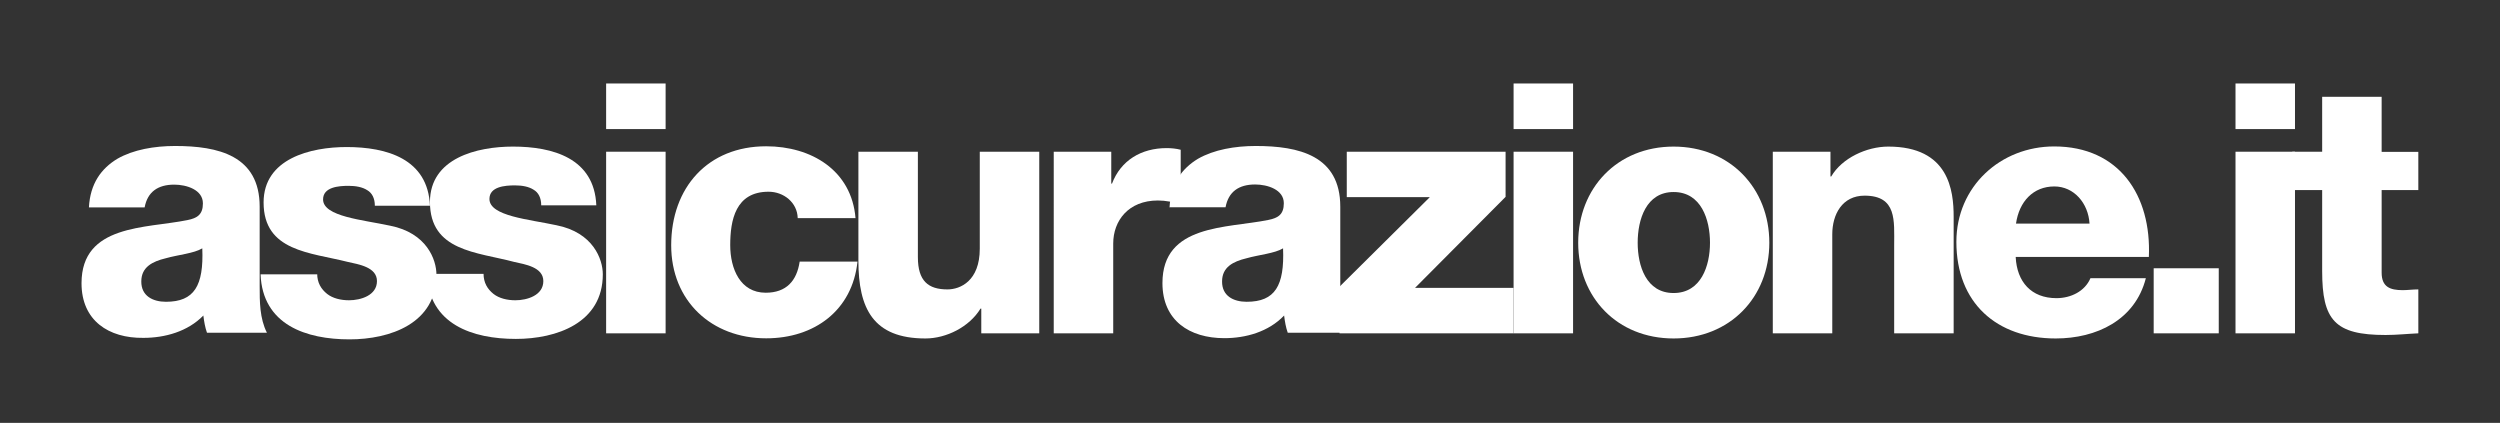 <?xml version="1.0" encoding="utf-8"?>
<!-- Generator: Adobe Illustrator 25.4.1, SVG Export Plug-In . SVG Version: 6.00 Build 0)  -->
<svg version="1.1" id="Livello_1" xmlns="http://www.w3.org/2000/svg" xmlns:xlink="http://www.w3.org/1999/xlink" x="0px" y="0px"
	 viewBox="0 0 1656 280.1" style="enable-background:new 0 0 1656 280.1;" xml:space="preserve">
<rect x="0" y="0" width="1656" height="280.1" fill="#333333" stroke="none"/>
<style type="text/css">
	.st0{fill:#FFFFFF;}
</style>
<g>
	<path class="st0" d="M58.9,137.5c0.8-15.9,8.2-25.9,18.8-32.3c10.6-6.1,24.6-8.5,38.3-8.5c28.5,0,56,6.3,56,40.2v52.6
		c0,10.3,0,21.4,4.8,30.9h-39.7c-1.3-3.7-1.9-7.4-2.4-11.4c-10.3,10.6-25.4,14.8-39.7,14.8c-23,0.3-41-11.4-41-36.2
		c0-39.1,42.6-36.2,70.1-41.8c6.6-1.3,10.3-3.7,10.3-11.1c0-9-10.8-12.4-19-12.4c-10.8,0-17.7,4.8-19.6,15.1H58.9z M109.9,199.9
		c18.8,0,25.1-10.6,24.1-35.4c-5.6,3.4-15.9,4.2-24.3,6.6c-8.7,2.1-16.1,5.8-16.1,15.3C93.5,196,101.2,199.9,109.9,199.9z"/>
	<path class="st0" d="M210.1,181.2c0,6.1,2.6,10.3,6.6,13.5c3.7,2.9,9,4.2,14.5,4.2c7.7,0,18.5-3.2,18.5-12.7
		c0-9.3-12.2-11.1-19.3-12.7c-24.8-6.3-55.8-6.9-55.8-39.4c0-29.1,31.2-36.7,55-36.7c26.4,0,53.9,7.7,55.2,38.9h-36.5
		c0-5-1.9-8.5-5-10.3c-3.2-2.1-7.7-2.9-12.4-2.9c-6.6,0-16.9,0.8-16.9,9c0,11.4,26.4,13.5,44.4,17.4c24.3,4.8,30.7,22.5,30.7,32.5
		c0,32.3-30.7,42.8-57.6,42.8c-28.5,0-57.6-9.5-58.9-43.1h37.5V181.2z"/>
	<path class="st0" d="M320.3,181.2c0,6.1,2.6,10.3,6.6,13.5c3.7,2.9,9,4.2,14.5,4.2c7.7,0,18.5-3.2,18.5-12.7
		c0-9.3-12.2-11.1-19.3-12.7c-24.8-6.6-55.8-7.1-55.8-39.7c0-29.1,31.2-36.7,55-36.7c26.4,0,53.9,7.7,55.2,38.9h-36.5
		c0-5-1.9-8.5-5-10.3c-3.2-2.1-7.7-2.9-12.4-2.9c-6.6,0-16.9,0.8-16.9,9c0,11.4,26.4,13.5,44.4,17.4c24.3,4.8,30.7,22.5,30.7,32.5
		c0,32.3-30.7,42.8-57.6,42.8c-28.5,0-57.6-9.5-58.9-43.1h37.5V181.2z"/>
	<path class="st0" d="M440.9,85.5h-39.4V55.3h39.4V85.5z M401.5,100.5h39.4v120.3h-39.4V100.5z"/>
	<path class="st0" d="M528.4,144.4c-0.3-10.3-9.3-17.4-19.3-17.4c-21.9,0-25.4,18.8-25.4,35.4c0,15.6,6.6,31.5,23.5,31.5
		c13.7,0,20.6-7.9,22.5-20.6H568c-3.4,32.3-28.5,50.8-60.5,50.8c-36.2,0-62.9-24.8-62.9-61.6c0-38.3,24.3-65.6,62.9-65.6
		c29.9,0,56.6,15.9,59.2,47.6H528.4z"/>
	<path class="st0" d="M688.3,220.8H650v-16.4h-0.5c-7.4,12.2-22.7,19.8-36.5,19.8c-34.6,0-44.4-19.8-44.4-51.5v-72.2h39.4v69.8
		c0,15.9,6.9,21.4,19.6,21.4c8.5,0,21.4-5.6,21.4-27v-64.2h39.4V220.8z"/>
	<path class="st0" d="M697.8,100.5h38.3v21.1h0.5c5.8-15.3,19.3-23.5,36.2-23.5c2.9,0,6.3,0.3,9.3,1.1v36c-5-1.3-9.8-2.4-15.1-2.4
		c-19.6,0-29.6,13.5-29.6,28.5v59.5h-39.4V100.5H697.8z"/>
	<path class="st0" d="M774.7,137.5c0.8-15.9,8.2-25.9,18.8-32.3c10.6-6.1,24.6-8.5,38.3-8.5c28.5,0,56,6.3,56,40.2v52.6
		c0,10.3,0,21.4,4.8,30.9H853c-1.3-3.7-1.9-7.4-2.4-11.4C840.3,219.8,825.2,224,811,224c-23,0-41-11.6-41-36.5
		c0-39.1,42.6-36.2,70.1-41.8c6.6-1.3,10.3-3.7,10.3-11.1c0-9-10.8-12.4-19-12.4c-10.8,0-17.7,4.8-19.6,15.1h-37V137.5z
		 M825.8,199.9c18.8,0,25.1-10.6,24.1-35.4c-5.6,3.4-15.9,4.2-24.3,6.6c-8.7,2.1-16.1,5.8-16.1,15.3
		C809.4,196,817,199.9,825.8,199.9z"/>
	<path class="st0" d="M887.1,190.1l60-59.5h-55v-30.1h105.2v29.9l-60,60.3h65.3v30.1H887.3v-30.7H887.1z"/>
	<path class="st0" d="M1042,85.5h-39.4V55.3h39.4V85.5z M1002.6,100.5h39.4v120.3h-39.4V100.5z"/>
	<path class="st0" d="M1108.6,97.1c37.3,0,63.4,27.5,63.4,63.7c0,36.2-26.2,63.4-63.4,63.4c-37.3,0-63.2-27.2-63.2-63.4
		C1045.4,124.6,1071.3,97.1,1108.6,97.1z M1108.6,194.1c18.2,0,24.1-18,24.1-33.3c0-15.3-5.8-33.6-24.1-33.6
		c-18.2,0-23.8,18.2-23.8,33.6C1084.8,176.1,1090.4,194.1,1108.6,194.1z"/>
	<path class="st0" d="M1174.2,100.5h38.3v16.4h0.5c7.1-12.2,23.5-19.8,37.8-19.8c40.2,0,43.3,29.1,43.3,46.5v77.2h-39.4v-58.2
		c0-16.4,1.9-33-19.6-33c-14.8,0-21.4,12.4-21.4,25.6v65.6h-39.4V100.5H1174.2z"/>
	<path class="st0" d="M1335.2,170.3c0.8,16.4,10.3,27.2,27,27.2c9.5,0,18.8-4.5,22.5-13.2h36.7c-7.1,27.8-32.8,39.9-59.7,39.9
		c-39.1,0-65.8-23.5-65.8-64c0-36.7,29.3-63.2,64.8-63.2c43.1,0,64.5,32.5,62.7,73.2H1335.2z M1384.1,148.1
		c-0.8-13.5-10.3-24.6-23.3-24.6c-14,0-23.3,10-25.4,24.6H1384.1z"/>
	<path class="st0" d="M1426.6,177.7h43.1v43.1h-43.1V177.7z"/>
	<path class="st0" d="M1520.2,85.5h-39.4V55.3h39.4V85.5z M1480.8,100.5h39.4v120.3h-39.4V100.5z"/>
	<path class="st0" d="M1601.9,125.9h-24.3v54.7c0,9.5,5.6,11.6,14,11.6c3.2,0,6.6-0.5,10.3-0.5v29.1c-7.1,0.3-14.3,1.1-21.7,1.1
		c-33.6,0-42-9.8-42-42.3v-53.7h-19.8v-25.4h19.8V64.1h39.4v36.5h24.3V125.9z"/>
</g>
</svg>
